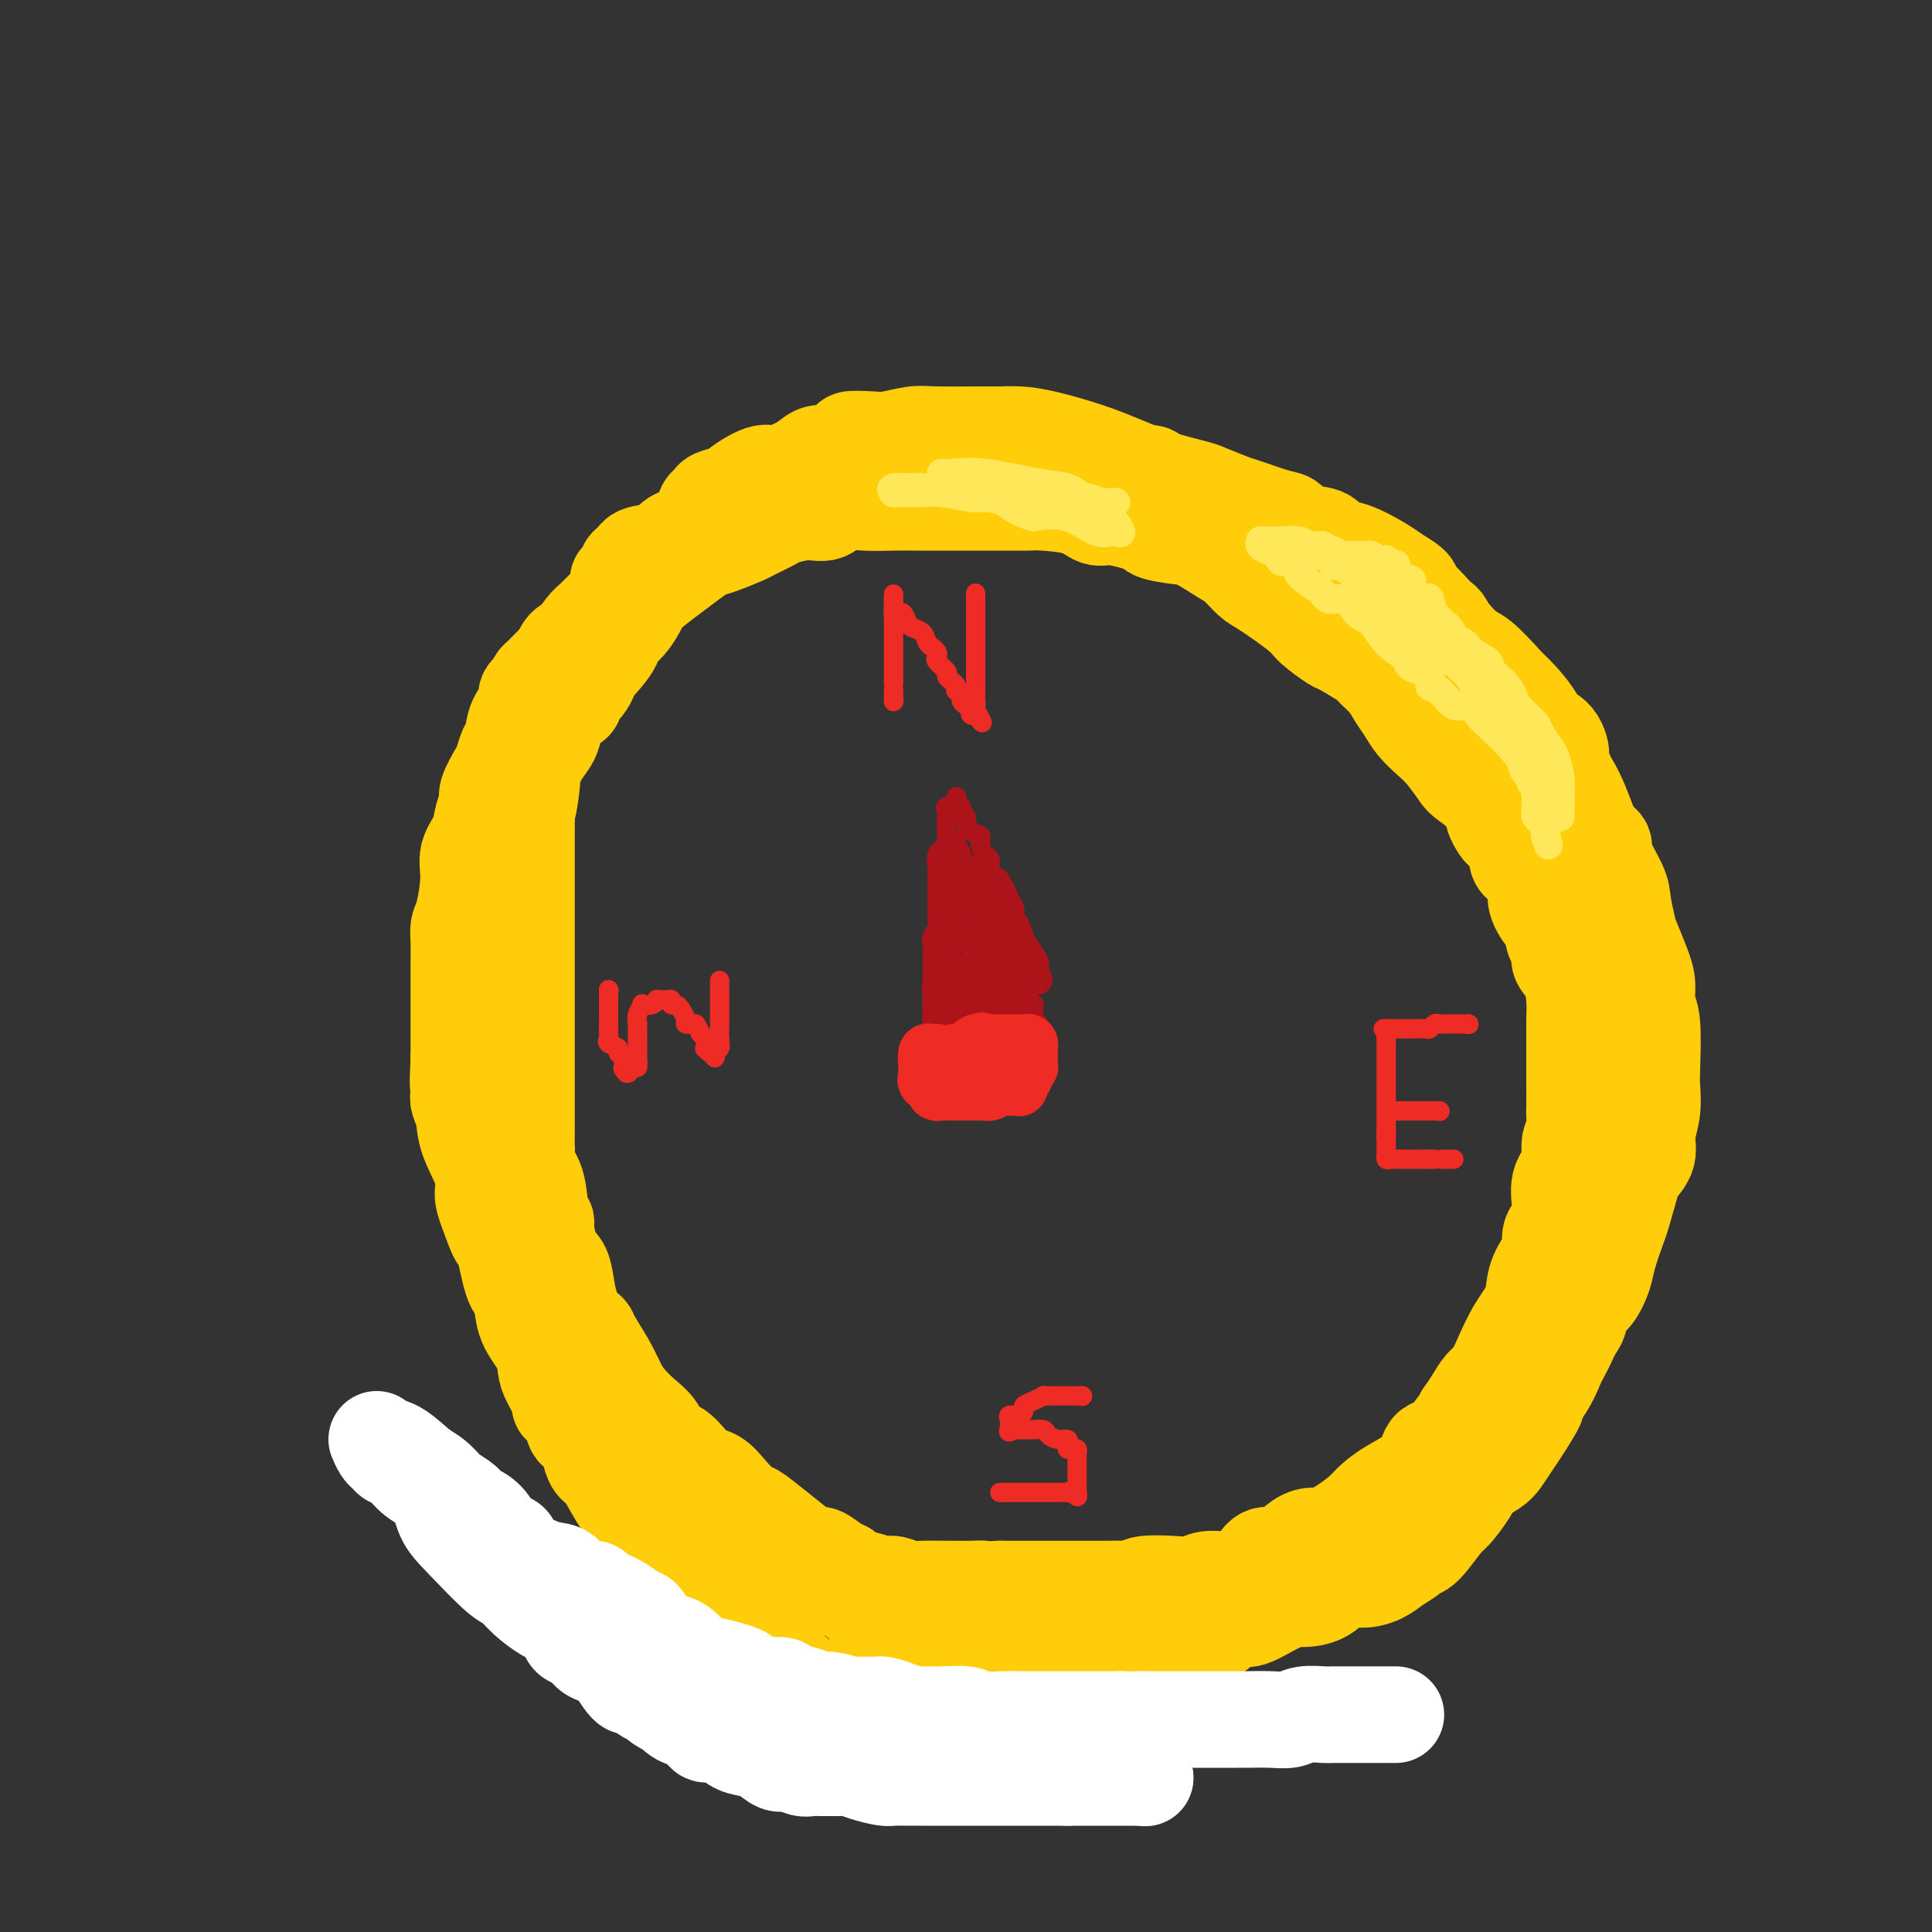 <svg viewBox='0 0 400 400' version='1.1' xmlns='http://www.w3.org/2000/svg' xmlns:xlink='http://www.w3.org/1999/xlink'><rect x="0" y="0" width="400" height="400" fill="#333333" stroke="none"/><g fill='none' stroke='rgb(255,205,10)' stroke-width='20' stroke-linecap='round' stroke-linejoin='round'><path d='M146,106c0.000,0.000 0.100,0.100 0.1,0.1'/><path d='M146,106c0.028,0.090 0.055,0.179 0,0c-0.055,-0.179 -0.193,-0.628 0,-1c0.193,-0.372 0.716,-0.668 1,-1c0.284,-0.332 0.328,-0.700 1,-1c0.672,-0.300 1.972,-0.531 3,-1c1.028,-0.469 1.783,-1.177 3,-2c1.217,-0.823 2.895,-1.762 4,-2c1.105,-0.238 1.636,0.225 3,0c1.364,-0.225 3.559,-1.137 5,-2c1.441,-0.863 2.126,-1.675 3,-2c0.874,-0.325 1.937,-0.162 3,0'/><path d='M172,94c4.732,-2.532 3.562,-2.860 4,-3c0.438,-0.140 2.484,-0.090 4,0c1.516,0.090 2.502,0.220 4,0c1.498,-0.220 3.509,-0.792 5,-1c1.491,-0.208 2.463,-0.054 5,0c2.537,0.054 6.640,0.009 9,0c2.360,-0.009 2.979,0.020 4,0c1.021,-0.020 2.444,-0.088 4,0c1.556,0.088 3.243,0.331 6,1c2.757,0.669 6.583,1.765 10,3c3.417,1.235 6.424,2.609 10,4c3.576,1.391 7.722,2.798 10,4c2.278,1.202 2.687,2.198 4,3c1.313,0.802 3.530,1.408 6,2c2.470,0.592 5.194,1.169 8,2c2.806,0.831 5.695,1.916 8,3c2.305,1.084 4.027,2.165 6,3c1.973,0.835 4.198,1.423 7,3c2.802,1.577 6.180,4.144 9,7c2.820,2.856 5.081,6.001 7,8c1.919,1.999 3.497,2.853 5,4c1.503,1.147 2.932,2.587 5,5c2.068,2.413 4.774,5.797 6,8c1.226,2.203 0.973,3.223 2,5c1.027,1.777 3.335,4.310 5,7c1.665,2.690 2.686,5.537 4,9c1.314,3.463 2.921,7.541 4,10c1.079,2.459 1.629,3.298 2,4c0.371,0.702 0.561,1.266 1,5c0.439,3.734 1.125,10.638 2,15c0.875,4.362 1.937,6.181 3,8'/><path d='M341,213c0.934,5.322 0.267,4.627 0,5c-0.267,0.373 -0.136,1.813 0,4c0.136,2.187 0.277,5.121 0,7c-0.277,1.879 -0.973,2.701 -2,5c-1.027,2.299 -2.384,6.073 -3,9c-0.616,2.927 -0.491,5.006 -1,8c-0.509,2.994 -1.653,6.903 -3,10c-1.347,3.097 -2.897,5.381 -4,8c-1.103,2.619 -1.760,5.572 -4,10c-2.240,4.428 -6.064,10.332 -9,14c-2.936,3.668 -4.982,5.099 -6,6c-1.018,0.901 -1.006,1.272 -2,2c-0.994,0.728 -2.995,1.813 -5,3c-2.005,1.187 -4.015,2.477 -6,4c-1.985,1.523 -3.946,3.278 -7,5c-3.054,1.722 -7.203,3.412 -11,5c-3.797,1.588 -7.243,3.074 -11,5c-3.757,1.926 -7.823,4.292 -11,6c-3.177,1.708 -5.463,2.759 -9,4c-3.537,1.241 -8.326,2.673 -13,4c-4.674,1.327 -9.235,2.551 -12,3c-2.765,0.449 -3.736,0.123 -6,0c-2.264,-0.123 -5.821,-0.045 -9,0c-3.179,0.045 -5.980,0.055 -9,0c-3.020,-0.055 -6.259,-0.175 -9,-1c-2.741,-0.825 -4.983,-2.356 -7,-4c-2.017,-1.644 -3.808,-3.402 -6,-5c-2.192,-1.598 -4.783,-3.037 -8,-5c-3.217,-1.963 -7.058,-4.452 -10,-6c-2.942,-1.548 -4.983,-2.157 -7,-3c-2.017,-0.843 -4.008,-1.922 -6,-3'/><path d='M145,313c-7.775,-4.718 -5.213,-3.515 -5,-4c0.213,-0.485 -1.925,-2.660 -4,-4c-2.075,-1.340 -4.088,-1.847 -5,-3c-0.912,-1.153 -0.722,-2.952 -2,-5c-1.278,-2.048 -4.022,-4.345 -6,-6c-1.978,-1.655 -3.189,-2.667 -4,-4c-0.811,-1.333 -1.223,-2.985 -2,-4c-0.777,-1.015 -1.919,-1.392 -3,-3c-1.081,-1.608 -2.102,-4.446 -3,-6c-0.898,-1.554 -1.674,-1.825 -2,-3c-0.326,-1.175 -0.202,-3.253 -1,-7c-0.798,-3.747 -2.519,-9.163 -3,-12c-0.481,-2.837 0.279,-3.094 0,-4c-0.279,-0.906 -1.595,-2.460 -2,-5c-0.405,-2.540 0.102,-6.067 0,-9c-0.102,-2.933 -0.812,-5.274 -1,-8c-0.188,-2.726 0.146,-5.839 0,-8c-0.146,-2.161 -0.771,-3.371 -1,-6c-0.229,-2.629 -0.061,-6.678 0,-9c0.061,-2.322 0.017,-2.917 0,-4c-0.017,-1.083 -0.006,-2.655 0,-4c0.006,-1.345 0.008,-2.464 0,-4c-0.008,-1.536 -0.028,-3.490 0,-5c0.028,-1.510 0.102,-2.575 0,-4c-0.102,-1.425 -0.379,-3.209 0,-5c0.379,-1.791 1.413,-3.590 2,-5c0.587,-1.410 0.726,-2.430 1,-4c0.274,-1.570 0.682,-3.689 1,-5c0.318,-1.311 0.547,-1.815 1,-3c0.453,-1.185 1.129,-3.053 2,-5c0.871,-1.947 1.935,-3.974 3,-6'/><path d='M111,149c1.697,-4.751 0.938,-2.627 2,-3c1.062,-0.373 3.943,-3.242 5,-5c1.057,-1.758 0.290,-2.403 1,-3c0.710,-0.597 2.898,-1.145 4,-2c1.102,-0.855 1.120,-2.017 2,-3c0.880,-0.983 2.623,-1.786 4,-3c1.377,-1.214 2.389,-2.840 3,-4c0.611,-1.160 0.822,-1.854 2,-3c1.178,-1.146 3.325,-2.745 5,-4c1.675,-1.255 2.880,-2.166 4,-3c1.120,-0.834 2.157,-1.589 3,-2c0.843,-0.411 1.494,-0.477 3,-1c1.506,-0.523 3.869,-1.503 5,-2c1.131,-0.497 1.030,-0.509 2,-1c0.970,-0.491 3.010,-1.460 4,-2c0.990,-0.540 0.931,-0.653 2,-1c1.069,-0.347 3.268,-0.930 5,-1c1.732,-0.070 2.999,0.374 4,0c1.001,-0.374 1.736,-1.564 3,-2c1.264,-0.436 3.057,-0.117 5,0c1.943,0.117 4.035,0.031 6,0c1.965,-0.031 3.805,-0.008 5,0c1.195,0.008 1.747,0.002 4,0c2.253,-0.002 6.206,0.001 9,0c2.794,-0.001 4.429,-0.007 6,0c1.571,0.007 3.080,0.025 4,0c0.920,-0.025 1.252,-0.095 3,0c1.748,0.095 4.912,0.355 7,1c2.088,0.645 3.101,1.674 4,2c0.899,0.326 1.686,-0.050 3,0c1.314,0.050 3.157,0.525 5,1'/><path d='M235,108c3.588,1.016 3.057,1.555 4,2c0.943,0.445 3.359,0.795 5,1c1.641,0.205 2.507,0.264 4,1c1.493,0.736 3.612,2.147 5,3c1.388,0.853 2.046,1.147 3,2c0.954,0.853 2.203,2.264 3,3c0.797,0.736 1.140,0.797 3,2c1.860,1.203 5.235,3.549 7,5c1.765,1.451 1.920,2.008 3,3c1.080,0.992 3.084,2.418 4,3c0.916,0.582 0.745,0.319 2,1c1.255,0.681 3.936,2.307 5,3c1.064,0.693 0.511,0.454 1,1c0.489,0.546 2.021,1.879 3,3c0.979,1.121 1.405,2.031 2,3c0.595,0.969 1.357,1.997 2,3c0.643,1.003 1.166,1.982 2,3c0.834,1.018 1.980,2.077 3,3c1.020,0.923 1.914,1.711 3,3c1.086,1.289 2.363,3.078 3,4c0.637,0.922 0.632,0.975 2,2c1.368,1.025 4.107,3.020 5,4c0.893,0.980 -0.061,0.944 0,2c0.061,1.056 1.138,3.205 2,4c0.862,0.795 1.508,0.235 2,1c0.492,0.765 0.831,2.856 1,4c0.169,1.144 0.167,1.343 1,2c0.833,0.657 2.502,1.774 3,3c0.498,1.226 -0.174,2.561 0,4c0.174,1.439 1.192,2.983 2,4c0.808,1.017 1.404,1.509 2,2'/><path d='M322,192c2.029,4.441 0.603,2.542 0,2c-0.603,-0.542 -0.382,0.273 0,1c0.382,0.727 0.925,1.367 1,2c0.075,0.633 -0.320,1.259 0,2c0.320,0.741 1.354,1.596 2,3c0.646,1.404 0.905,3.358 1,5c0.095,1.642 0.025,2.972 0,4c-0.025,1.028 -0.007,1.754 0,3c0.007,1.246 0.002,3.013 0,4c-0.002,0.987 -0.001,1.194 0,2c0.001,0.806 0.001,2.211 0,3c-0.001,0.789 -0.005,0.962 0,2c0.005,1.038 0.017,2.942 0,4c-0.017,1.058 -0.065,1.272 0,2c0.065,0.728 0.242,1.972 0,3c-0.242,1.028 -0.905,1.841 -1,3c-0.095,1.159 0.377,2.666 0,4c-0.377,1.334 -1.603,2.497 -2,4c-0.397,1.503 0.035,3.346 0,5c-0.035,1.654 -0.538,3.120 -1,4c-0.462,0.880 -0.882,1.175 -1,2c-0.118,0.825 0.065,2.178 0,3c-0.065,0.822 -0.377,1.111 -1,2c-0.623,0.889 -1.556,2.378 -2,4c-0.444,1.622 -0.398,3.378 -1,5c-0.602,1.622 -1.852,3.109 -3,5c-1.148,1.891 -2.194,4.186 -3,6c-0.806,1.814 -1.371,3.146 -2,4c-0.629,0.854 -1.323,1.230 -2,2c-0.677,0.770 -1.336,1.934 -2,3c-0.664,1.066 -1.332,2.033 -2,3'/><path d='M303,293c-2.326,3.958 -1.142,2.354 -1,2c0.142,-0.354 -0.759,0.544 -1,1c-0.241,0.456 0.179,0.471 0,1c-0.179,0.529 -0.958,1.574 -2,2c-1.042,0.426 -2.346,0.235 -3,1c-0.654,0.765 -0.656,2.487 -2,4c-1.344,1.513 -4.030,2.815 -6,4c-1.970,1.185 -3.223,2.251 -4,3c-0.777,0.749 -1.078,1.182 -2,2c-0.922,0.818 -2.466,2.021 -4,3c-1.534,0.979 -3.058,1.735 -4,2c-0.942,0.265 -1.302,0.038 -2,0c-0.698,-0.038 -1.732,0.112 -3,1c-1.268,0.888 -2.768,2.515 -4,3c-1.232,0.485 -2.195,-0.172 -3,0c-0.805,0.172 -1.450,1.174 -2,2c-0.550,0.826 -1.004,1.475 -2,2c-0.996,0.525 -2.533,0.924 -4,1c-1.467,0.076 -2.865,-0.172 -4,0c-1.135,0.172 -2.007,0.764 -3,1c-0.993,0.236 -2.108,0.116 -4,0c-1.892,-0.116 -4.561,-0.227 -6,0c-1.439,0.227 -1.648,0.793 -2,1c-0.352,0.207 -0.846,0.055 -2,0c-1.154,-0.055 -2.967,-0.015 -4,0c-1.033,0.015 -1.286,0.004 -2,0c-0.714,-0.004 -1.887,-0.001 -3,0c-1.113,0.001 -2.164,0.000 -4,0c-1.836,-0.000 -4.456,-0.000 -6,0c-1.544,0.000 -2.013,0.000 -3,0c-0.987,-0.000 -2.494,-0.000 -4,0'/><path d='M207,329c-8.720,0.464 -5.018,0.124 -4,0c1.018,-0.124 -0.646,-0.032 -2,0c-1.354,0.032 -2.397,0.005 -3,0c-0.603,-0.005 -0.765,0.014 -2,0c-1.235,-0.014 -3.545,-0.059 -5,0c-1.455,0.059 -2.057,0.223 -3,0c-0.943,-0.223 -2.227,-0.834 -3,-1c-0.773,-0.166 -1.035,0.111 -2,0c-0.965,-0.111 -2.632,-0.612 -4,-1c-1.368,-0.388 -2.435,-0.663 -3,-1c-0.565,-0.337 -0.628,-0.736 -1,-1c-0.372,-0.264 -1.053,-0.395 -2,-1c-0.947,-0.605 -2.158,-1.686 -3,-2c-0.842,-0.314 -1.313,0.139 -2,0c-0.687,-0.139 -1.591,-0.869 -3,-2c-1.409,-1.131 -3.325,-2.664 -5,-4c-1.675,-1.336 -3.110,-2.476 -4,-3c-0.890,-0.524 -1.234,-0.432 -2,-1c-0.766,-0.568 -1.952,-1.796 -3,-3c-1.048,-1.204 -1.958,-2.385 -3,-3c-1.042,-0.615 -2.216,-0.664 -3,-1c-0.784,-0.336 -1.178,-0.961 -2,-2c-0.822,-1.039 -2.071,-2.494 -3,-3c-0.929,-0.506 -1.537,-0.064 -2,0c-0.463,0.064 -0.782,-0.250 -1,-1c-0.218,-0.750 -0.337,-1.935 -1,-3c-0.663,-1.065 -1.871,-2.009 -3,-3c-1.129,-0.991 -2.179,-2.028 -3,-3c-0.821,-0.972 -1.413,-1.877 -2,-3c-0.587,-1.123 -1.168,-2.464 -2,-4c-0.832,-1.536 -1.916,-3.268 -3,-5'/><path d='M123,278c-2.300,-3.627 -1.049,-2.193 -1,-2c0.049,0.193 -1.104,-0.855 -2,-2c-0.896,-1.145 -1.537,-2.388 -2,-4c-0.463,-1.612 -0.750,-3.594 -1,-5c-0.250,-1.406 -0.463,-2.235 -1,-3c-0.537,-0.765 -1.400,-1.464 -2,-3c-0.600,-1.536 -0.939,-3.908 -1,-5c-0.061,-1.092 0.155,-0.904 0,-1c-0.155,-0.096 -0.683,-0.477 -1,-2c-0.317,-1.523 -0.425,-4.188 -1,-6c-0.575,-1.812 -1.618,-2.770 -2,-4c-0.382,-1.230 -0.102,-2.730 0,-3c0.102,-0.270 0.027,0.691 0,0c-0.027,-0.691 -0.007,-3.034 0,-4c0.007,-0.966 0.002,-0.553 0,-1c-0.002,-0.447 -0.001,-1.752 0,-3c0.001,-1.248 0.000,-2.437 0,-4c-0.000,-1.563 -0.000,-3.499 0,-5c0.000,-1.501 0.000,-2.568 0,-4c-0.000,-1.432 -0.000,-3.228 0,-5c0.000,-1.772 0.000,-3.520 0,-5c-0.000,-1.480 -0.000,-2.692 0,-4c0.000,-1.308 0.000,-2.711 0,-4c-0.000,-1.289 -0.000,-2.463 0,-4c0.000,-1.537 0.000,-3.439 0,-5c-0.000,-1.561 -0.000,-2.783 0,-4c0.000,-1.217 0.000,-2.428 0,-4c-0.000,-1.572 -0.000,-3.504 0,-5c0.000,-1.496 0.000,-2.557 0,-3c-0.000,-0.443 -0.000,-0.270 0,-1c0.000,-0.730 0.000,-2.365 0,-4'/><path d='M109,169c-0.059,-11.381 -0.206,-3.833 0,-2c0.206,1.833 0.766,-2.050 1,-4c0.234,-1.950 0.143,-1.968 0,-2c-0.143,-0.032 -0.338,-0.077 0,-1c0.338,-0.923 1.207,-2.724 2,-4c0.793,-1.276 1.509,-2.028 2,-3c0.491,-0.972 0.757,-2.163 1,-3c0.243,-0.837 0.463,-1.321 1,-2c0.537,-0.679 1.390,-1.555 2,-2c0.610,-0.445 0.976,-0.459 1,-1c0.024,-0.541 -0.293,-1.610 0,-2c0.293,-0.390 1.197,-0.100 2,-1c0.803,-0.900 1.506,-2.989 2,-4c0.494,-1.011 0.781,-0.943 1,-1c0.219,-0.057 0.372,-0.241 1,-1c0.628,-0.759 1.731,-2.095 2,-3c0.269,-0.905 -0.297,-1.378 0,-2c0.297,-0.622 1.458,-1.394 2,-2c0.542,-0.606 0.465,-1.048 1,-2c0.535,-0.952 1.683,-2.415 2,-3c0.317,-0.585 -0.195,-0.293 0,-1c0.195,-0.707 1.099,-2.413 2,-3c0.901,-0.587 1.799,-0.055 2,0c0.201,0.055 -0.297,-0.367 0,-1c0.297,-0.633 1.388,-1.478 2,-2c0.612,-0.522 0.745,-0.722 1,-1c0.255,-0.278 0.632,-0.635 1,-1c0.368,-0.365 0.728,-0.737 1,-1c0.272,-0.263 0.458,-0.417 1,-1c0.542,-0.583 1.441,-1.595 2,-2c0.559,-0.405 0.780,-0.202 1,0'/><path d='M145,111c1.701,-1.392 0.454,-0.373 0,0c-0.454,0.373 -0.114,0.100 0,0c0.114,-0.100 0.002,-0.029 0,0c-0.002,0.029 0.106,0.014 0,0c-0.106,-0.014 -0.425,-0.029 -1,0c-0.575,0.029 -1.405,0.102 -2,0c-0.595,-0.102 -0.954,-0.378 -1,0c-0.046,0.378 0.222,1.410 0,2c-0.222,0.590 -0.932,0.739 -2,1c-1.068,0.261 -2.492,0.635 -3,1c-0.508,0.365 -0.099,0.722 0,1c0.099,0.278 -0.113,0.477 -1,1c-0.887,0.523 -2.447,1.369 -3,2c-0.553,0.631 -0.097,1.046 0,1c0.097,-0.046 -0.166,-0.552 -1,0c-0.834,0.552 -2.239,2.163 -3,3c-0.761,0.837 -0.877,0.901 -1,1c-0.123,0.099 -0.252,0.232 -1,1c-0.748,0.768 -2.116,2.169 -3,3c-0.884,0.831 -1.283,1.091 -2,2c-0.717,0.909 -1.750,2.467 -2,3c-0.250,0.533 0.284,0.040 0,0c-0.284,-0.040 -1.384,0.374 -2,1c-0.616,0.626 -0.747,1.465 -1,2c-0.253,0.535 -0.626,0.768 -1,1'/><path d='M115,137c-3.426,3.582 -1.493,1.537 -1,1c0.493,-0.537 -0.456,0.434 -1,1c-0.544,0.566 -0.684,0.725 -1,1c-0.316,0.275 -0.807,0.664 -1,1c-0.193,0.336 -0.088,0.617 0,1c0.088,0.383 0.161,0.867 0,1c-0.161,0.133 -0.554,-0.084 -1,0c-0.446,0.084 -0.946,0.468 -1,1c-0.054,0.532 0.336,1.210 0,2c-0.336,0.790 -1.398,1.690 -2,3c-0.602,1.310 -0.743,3.030 -1,4c-0.257,0.970 -0.628,1.190 -1,2c-0.372,0.810 -0.744,2.211 -1,3c-0.256,0.789 -0.396,0.966 -1,2c-0.604,1.034 -1.672,2.926 -2,4c-0.328,1.074 0.085,1.330 0,2c-0.085,0.670 -0.666,1.755 -1,3c-0.334,1.245 -0.419,2.651 -1,4c-0.581,1.349 -1.658,2.643 -2,4c-0.342,1.357 0.052,2.778 0,5c-0.052,2.222 -0.550,5.246 -1,7c-0.450,1.754 -0.853,2.238 -1,3c-0.147,0.762 -0.039,1.804 0,3c0.039,1.196 0.011,2.547 0,4c-0.011,1.453 -0.003,3.006 0,6c0.003,2.994 0.001,7.427 0,10c-0.001,2.573 -0.000,3.287 0,4'/><path d='M95,219c-0.314,7.532 -0.097,5.362 0,5c0.097,-0.362 0.076,1.085 0,2c-0.076,0.915 -0.207,1.297 0,2c0.207,0.703 0.751,1.725 1,3c0.249,1.275 0.203,2.801 1,5c0.797,2.199 2.437,5.069 3,7c0.563,1.931 0.049,2.921 0,4c-0.049,1.079 0.368,2.246 1,4c0.632,1.754 1.479,4.095 2,5c0.521,0.905 0.718,0.376 1,1c0.282,0.624 0.651,2.403 1,4c0.349,1.597 0.678,3.014 1,4c0.322,0.986 0.636,1.541 1,2c0.364,0.459 0.779,0.820 1,2c0.221,1.180 0.249,3.178 1,5c0.751,1.822 2.224,3.468 3,5c0.776,1.532 0.856,2.951 1,4c0.144,1.049 0.352,1.728 1,3c0.648,1.272 1.735,3.137 2,4c0.265,0.863 -0.294,0.723 0,1c0.294,0.277 1.440,0.971 2,2c0.560,1.029 0.533,2.395 1,3c0.467,0.605 1.426,0.450 2,1c0.574,0.550 0.763,1.804 1,3c0.237,1.196 0.524,2.334 1,3c0.476,0.666 1.143,0.862 2,2c0.857,1.138 1.904,3.219 3,5c1.096,1.781 2.242,3.261 3,4c0.758,0.739 1.127,0.737 2,2c0.873,1.263 2.249,3.789 3,5c0.751,1.211 0.875,1.105 1,1'/><path d='M137,322c2.547,3.831 1.913,3.908 2,4c0.087,0.092 0.895,0.197 2,1c1.105,0.803 2.505,2.302 3,3c0.495,0.698 0.083,0.596 1,1c0.917,0.404 3.164,1.315 4,2c0.836,0.685 0.263,1.143 1,2c0.737,0.857 2.784,2.113 4,3c1.216,0.887 1.600,1.406 2,2c0.400,0.594 0.817,1.263 2,2c1.183,0.737 3.131,1.540 4,2c0.869,0.460 0.659,0.575 1,1c0.341,0.425 1.235,1.161 2,2c0.765,0.839 1.402,1.783 2,2c0.598,0.217 1.157,-0.292 2,0c0.843,0.292 1.971,1.385 3,2c1.029,0.615 1.958,0.753 3,1c1.042,0.247 2.197,0.602 4,1c1.803,0.398 4.254,0.839 6,1c1.746,0.161 2.788,0.043 4,0c1.212,-0.043 2.594,-0.011 4,0c1.406,0.011 2.837,-0.000 4,0c1.163,0.000 2.057,0.012 3,0c0.943,-0.012 1.934,-0.049 3,0c1.066,0.049 2.208,0.183 4,0c1.792,-0.183 4.233,-0.682 6,-1c1.767,-0.318 2.861,-0.456 4,-1c1.139,-0.544 2.325,-1.494 4,-2c1.675,-0.506 3.841,-0.569 5,-1c1.159,-0.431 1.312,-1.232 2,-2c0.688,-0.768 1.911,-1.505 3,-2c1.089,-0.495 2.045,-0.747 3,-1'/><path d='M234,344c5.388,-1.953 5.358,-1.835 6,-2c0.642,-0.165 1.957,-0.613 3,-1c1.043,-0.387 1.813,-0.714 3,-1c1.187,-0.286 2.792,-0.532 4,-1c1.208,-0.468 2.020,-1.159 3,-2c0.980,-0.841 2.130,-1.833 3,-2c0.870,-0.167 1.460,0.490 3,0c1.540,-0.490 4.028,-2.129 6,-3c1.972,-0.871 3.426,-0.975 4,-1c0.574,-0.025 0.268,0.030 1,0c0.732,-0.030 2.502,-0.143 4,-1c1.498,-0.857 2.724,-2.457 4,-3c1.276,-0.543 2.604,-0.030 4,0c1.396,0.030 2.861,-0.422 4,-1c1.139,-0.578 1.951,-1.283 3,-2c1.049,-0.717 2.335,-1.446 3,-2c0.665,-0.554 0.710,-0.931 1,-1c0.290,-0.069 0.825,0.172 2,-1c1.175,-1.172 2.990,-3.756 4,-5c1.010,-1.244 1.215,-1.147 2,-2c0.785,-0.853 2.150,-2.655 3,-4c0.850,-1.345 1.185,-2.234 2,-3c0.815,-0.766 2.111,-1.411 3,-2c0.889,-0.589 1.371,-1.122 2,-2c0.629,-0.878 1.404,-2.099 2,-3c0.596,-0.901 1.014,-1.480 2,-3c0.986,-1.520 2.540,-3.982 3,-5c0.460,-1.018 -0.176,-0.592 0,-1c0.176,-0.408 1.163,-1.648 2,-3c0.837,-1.352 1.525,-2.815 2,-4c0.475,-1.185 0.738,-2.093 1,-3'/><path d='M323,280c1.975,-3.695 0.913,-1.933 1,-2c0.087,-0.067 1.323,-1.964 2,-3c0.677,-1.036 0.796,-1.211 1,-2c0.204,-0.789 0.492,-2.190 1,-3c0.508,-0.810 1.234,-1.027 2,-2c0.766,-0.973 1.571,-2.702 2,-4c0.429,-1.298 0.481,-2.163 1,-4c0.519,-1.837 1.506,-4.644 2,-6c0.494,-1.356 0.496,-1.261 1,-3c0.504,-1.739 1.512,-5.314 2,-7c0.488,-1.686 0.456,-1.484 1,-2c0.544,-0.516 1.662,-1.749 2,-3c0.338,-1.251 -0.105,-2.520 0,-4c0.105,-1.480 0.756,-3.171 1,-5c0.244,-1.829 0.080,-3.795 0,-5c-0.080,-1.205 -0.076,-1.650 0,-4c0.076,-2.350 0.224,-6.604 0,-9c-0.224,-2.396 -0.819,-2.932 -1,-4c-0.181,-1.068 0.053,-2.667 0,-4c-0.053,-1.333 -0.393,-2.401 -1,-4c-0.607,-1.599 -1.481,-3.728 -2,-5c-0.519,-1.272 -0.684,-1.688 -1,-3c-0.316,-1.312 -0.784,-3.519 -1,-5c-0.216,-1.481 -0.180,-2.235 -1,-4c-0.820,-1.765 -2.495,-4.540 -3,-6c-0.505,-1.460 0.159,-1.604 0,-2c-0.159,-0.396 -1.142,-1.042 -2,-2c-0.858,-0.958 -1.591,-2.226 -2,-3c-0.409,-0.774 -0.495,-1.055 -1,-2c-0.505,-0.945 -1.430,-2.556 -2,-4c-0.570,-1.444 -0.785,-2.722 -1,-4'/><path d='M324,160c-2.688,-6.940 -1.408,-4.289 -1,-4c0.408,0.289 -0.055,-1.786 -1,-3c-0.945,-1.214 -2.374,-1.569 -3,-2c-0.626,-0.431 -0.451,-0.937 -1,-2c-0.549,-1.063 -1.821,-2.681 -3,-4c-1.179,-1.319 -2.265,-2.339 -3,-3c-0.735,-0.661 -1.119,-0.962 -2,-2c-0.881,-1.038 -2.257,-2.814 -4,-4c-1.743,-1.186 -3.852,-1.784 -5,-3c-1.148,-1.216 -1.337,-3.050 -2,-4c-0.663,-0.950 -1.802,-1.016 -3,-2c-1.198,-0.984 -2.455,-2.887 -3,-4c-0.545,-1.113 -0.377,-1.435 -1,-2c-0.623,-0.565 -2.037,-1.374 -3,-2c-0.963,-0.626 -1.477,-1.070 -3,-2c-1.523,-0.930 -4.057,-2.347 -6,-3c-1.943,-0.653 -3.297,-0.541 -4,-1c-0.703,-0.459 -0.755,-1.489 -2,-2c-1.245,-0.511 -3.681,-0.503 -5,-1c-1.319,-0.497 -1.520,-1.499 -2,-2c-0.480,-0.501 -1.240,-0.500 -3,-1c-1.760,-0.500 -4.521,-1.499 -6,-2c-1.479,-0.501 -1.675,-0.503 -3,-1c-1.325,-0.497 -3.780,-1.490 -5,-2c-1.220,-0.510 -1.204,-0.536 -3,-1c-1.796,-0.464 -5.403,-1.364 -7,-2c-1.597,-0.636 -1.185,-1.007 -2,-1c-0.815,0.007 -2.858,0.394 -4,0c-1.142,-0.394 -1.384,-1.568 -4,-2c-2.616,-0.432 -7.604,-0.124 -11,0c-3.396,0.124 -5.198,0.062 -7,0'/><path d='M212,96c-3.741,0.016 -4.093,0.056 -5,0c-0.907,-0.056 -2.369,-0.207 -4,0c-1.631,0.207 -3.433,0.773 -5,1c-1.567,0.227 -2.900,0.117 -4,0c-1.100,-0.117 -1.966,-0.239 -4,0c-2.034,0.239 -5.237,0.838 -7,1c-1.763,0.162 -2.086,-0.114 -3,0c-0.914,0.114 -2.418,0.618 -4,1c-1.582,0.382 -3.243,0.641 -4,1c-0.757,0.359 -0.610,0.817 -1,1c-0.390,0.183 -1.318,0.091 -2,0c-0.682,-0.091 -1.119,-0.180 -2,0c-0.881,0.180 -2.206,0.630 -3,1c-0.794,0.370 -1.056,0.662 -2,1c-0.944,0.338 -2.568,0.724 -4,1c-1.432,0.276 -2.670,0.441 -4,1c-1.330,0.559 -2.750,1.511 -4,2c-1.250,0.489 -2.328,0.516 -3,1c-0.672,0.484 -0.937,1.424 -2,2c-1.063,0.576 -2.925,0.789 -4,1c-1.075,0.211 -1.363,0.419 -2,1c-0.637,0.581 -1.624,1.535 -3,2c-1.376,0.465 -3.143,0.440 -4,1c-0.857,0.560 -0.804,1.705 -1,2c-0.196,0.295 -0.640,-0.261 -1,0c-0.360,0.261 -0.635,1.340 -1,2c-0.365,0.660 -0.818,0.903 -1,1c-0.182,0.097 -0.091,0.049 0,0'/></g>
<g fill='none' stroke='rgb(255,255,255)' stroke-width='20' stroke-linecap='round' stroke-linejoin='round'><path d='M237,368c0.000,0.000 0.100,0.100 0.1,0.1'/><path d='M237,368c0.000,0.000 0.000,0.000 0,0c0.000,0.000 0.000,0.000 0,0'/><path d='M237,368c-0.016,0.000 -0.032,0.000 0,0c0.032,0.000 0.112,0.000 0,0c-0.112,0.000 -0.416,0.000 -1,0c-0.584,0.000 -1.447,0.000 -2,0c-0.553,0.000 -0.796,0.000 -1,0c-0.204,0.000 -0.369,-0.000 -1,0c-0.631,0.000 -1.727,0.000 -2,0c-0.273,0.000 0.277,0.000 0,0c-0.277,0.000 -1.383,0.000 -2,0c-0.617,0.000 -0.746,0.000 -1,0c-0.254,0.000 -0.632,0.000 -1,0c-0.368,0.000 -0.726,0.000 -1,0c-0.274,0.000 -0.465,0.000 -1,0c-0.535,0.000 -1.413,-0.000 -2,0c-0.587,0.000 -0.882,0.000 -1,0c-0.118,0.000 -0.059,0.000 0,0'/><path d='M221,368c-3.022,0.000 -2.578,0.000 -3,0c-0.422,-0.000 -1.711,-0.000 -3,0c-1.289,0.000 -2.580,0.000 -4,0c-1.420,-0.000 -2.970,-0.000 -4,0c-1.030,0.000 -1.539,0.000 -2,0c-0.461,-0.000 -0.875,-0.000 -2,0c-1.125,0.000 -2.961,0.000 -4,0c-1.039,-0.000 -1.280,-0.000 -2,0c-0.720,0.000 -1.920,0.001 -3,0c-1.080,-0.001 -2.039,-0.003 -3,0c-0.961,0.003 -1.924,0.011 -3,0c-1.076,-0.011 -2.266,-0.041 -3,0c-0.734,0.041 -1.012,0.155 -2,0c-0.988,-0.155 -2.687,-0.577 -4,-1c-1.313,-0.423 -2.239,-0.846 -3,-1c-0.761,-0.154 -1.358,-0.040 -2,0c-0.642,0.040 -1.331,0.007 -2,0c-0.669,-0.007 -1.319,0.014 -2,0c-0.681,-0.014 -1.393,-0.063 -2,0c-0.607,0.063 -1.110,0.238 -2,0c-0.890,-0.238 -2.167,-0.888 -3,-1c-0.833,-0.112 -1.223,0.316 -2,0c-0.777,-0.316 -1.942,-1.375 -3,-2c-1.058,-0.625 -2.008,-0.815 -3,-1c-0.992,-0.185 -2.027,-0.364 -3,-1c-0.973,-0.636 -1.886,-1.729 -3,-2c-1.114,-0.271 -2.431,0.278 -3,0c-0.569,-0.278 -0.390,-1.384 -1,-2c-0.610,-0.616 -2.011,-0.743 -3,-1c-0.989,-0.257 -1.568,-0.645 -2,-1c-0.432,-0.355 -0.716,-0.678 -1,-1'/><path d='M139,354c-4.784,-2.285 -2.243,-1.999 -2,-2c0.243,-0.001 -1.811,-0.291 -3,-1c-1.189,-0.709 -1.512,-1.838 -2,-2c-0.488,-0.162 -1.142,0.643 -2,0c-0.858,-0.643 -1.922,-2.735 -3,-4c-1.078,-1.265 -2.172,-1.704 -3,-2c-0.828,-0.296 -1.391,-0.451 -2,-1c-0.609,-0.549 -1.264,-1.494 -2,-2c-0.736,-0.506 -1.555,-0.575 -2,-1c-0.445,-0.425 -0.518,-1.207 -1,-2c-0.482,-0.793 -1.374,-1.597 -2,-2c-0.626,-0.403 -0.985,-0.404 -2,-1c-1.015,-0.596 -2.685,-1.788 -4,-3c-1.315,-1.212 -2.276,-2.443 -3,-3c-0.724,-0.557 -1.212,-0.441 -3,-2c-1.788,-1.559 -4.877,-4.792 -7,-7c-2.123,-2.208 -3.279,-3.389 -4,-5c-0.721,-1.611 -1.005,-3.650 -2,-5c-0.995,-1.350 -2.700,-2.009 -4,-3c-1.300,-0.991 -2.195,-2.312 -3,-3c-0.805,-0.688 -1.520,-0.741 -2,-1c-0.480,-0.259 -0.724,-0.724 -1,-1c-0.276,-0.276 -0.585,-0.364 -1,-1c-0.415,-0.636 -0.936,-1.820 -1,-2c-0.064,-0.180 0.329,0.644 1,1c0.671,0.356 1.620,0.245 3,1c1.380,0.755 3.190,2.378 5,4'/><path d='M87,304c1.954,1.268 2.338,1.439 3,2c0.662,0.561 1.602,1.514 2,2c0.398,0.486 0.255,0.507 1,1c0.745,0.493 2.377,1.457 3,2c0.623,0.543 0.236,0.664 0,1c-0.236,0.336 -0.319,0.888 0,1c0.319,0.112 1.042,-0.217 2,0c0.958,0.217 2.151,0.980 3,2c0.849,1.020 1.354,2.297 2,3c0.646,0.703 1.433,0.832 2,1c0.567,0.168 0.913,0.373 1,1c0.087,0.627 -0.087,1.674 0,2c0.087,0.326 0.435,-0.070 1,0c0.565,0.070 1.347,0.605 2,1c0.653,0.395 1.177,0.650 2,1c0.823,0.350 1.947,0.796 3,1c1.053,0.204 2.036,0.167 3,1c0.964,0.833 1.908,2.534 3,3c1.092,0.466 2.330,-0.305 3,0c0.670,0.305 0.770,1.687 1,2c0.230,0.313 0.590,-0.441 2,0c1.410,0.441 3.871,2.079 5,3c1.129,0.921 0.927,1.127 1,1c0.073,-0.127 0.420,-0.585 1,0c0.580,0.585 1.393,2.215 2,3c0.607,0.785 1.008,0.726 1,1c-0.008,0.274 -0.425,0.883 0,1c0.425,0.117 1.691,-0.257 3,0c1.309,0.257 2.660,1.146 3,2c0.340,0.854 -0.331,1.673 0,2c0.331,0.327 1.666,0.164 3,0'/><path d='M145,344c5.750,3.428 2.126,1.497 2,1c-0.126,-0.497 3.245,0.442 5,1c1.755,0.558 1.893,0.737 2,1c0.107,0.263 0.183,0.609 1,1c0.817,0.391 2.376,0.825 3,1c0.624,0.175 0.312,0.089 1,0c0.688,-0.089 2.374,-0.183 3,0c0.626,0.183 0.192,0.641 1,1c0.808,0.359 2.859,0.618 4,1c1.141,0.382 1.373,0.887 2,1c0.627,0.113 1.648,-0.167 3,0c1.352,0.167 3.036,0.779 4,1c0.964,0.221 1.207,0.049 2,0c0.793,-0.049 2.137,0.025 3,0c0.863,-0.025 1.247,-0.150 2,0c0.753,0.150 1.875,0.575 3,1c1.125,0.425 2.252,0.850 3,1c0.748,0.150 1.117,0.026 2,0c0.883,-0.026 2.281,0.046 4,0c1.719,-0.046 3.759,-0.208 5,0c1.241,0.208 1.682,0.788 3,1c1.318,0.212 3.511,0.057 5,0c1.489,-0.057 2.274,-0.015 3,0c0.726,0.015 1.393,0.004 2,0c0.607,-0.004 1.153,-0.001 2,0c0.847,0.001 1.995,0.000 3,0c1.005,-0.000 1.866,-0.000 3,0c1.134,0.000 2.541,0.000 3,0c0.459,-0.000 -0.030,-0.000 1,0c1.030,0.000 3.580,0.000 5,0c1.420,-0.000 1.710,-0.000 2,0'/><path d='M232,356c7.496,0.155 4.735,0.041 4,0c-0.735,-0.041 0.556,-0.011 2,0c1.444,0.011 3.042,0.003 4,0c0.958,-0.003 1.276,-0.001 2,0c0.724,0.001 1.854,0.000 3,0c1.146,-0.000 2.308,-0.000 3,0c0.692,0.000 0.913,0.001 2,0c1.087,-0.001 3.041,-0.004 4,0c0.959,0.004 0.922,0.015 2,0c1.078,-0.015 3.271,-0.057 5,0c1.729,0.057 2.994,0.211 4,0c1.006,-0.211 1.752,-0.789 3,-1c1.248,-0.211 2.996,-0.057 4,0c1.004,0.057 1.263,0.015 2,0c0.737,-0.015 1.953,-0.004 3,0c1.047,0.004 1.926,0.001 3,0c1.074,-0.001 2.343,-0.000 3,0c0.657,0.000 0.702,0.000 1,0c0.298,-0.000 0.851,-0.000 1,0c0.149,0.000 -0.104,0.000 0,0c0.104,-0.000 0.567,-0.000 1,0c0.433,0.000 0.838,0.000 1,0c0.162,-0.000 0.081,-0.000 0,0'/></g>
<g fill='none' stroke='rgb(238,43,36)' stroke-width='4' stroke-linecap='round' stroke-linejoin='round'><path d='M185,145c0.000,0.000 0.100,0.100 0.1,0.1'/><path d='M185,145c0.000,0.231 0.000,0.461 0,0c0.000,-0.461 0.000,-1.615 0,-2c-0.000,-0.385 0.000,-0.001 0,0c0.000,0.001 0.000,-0.380 0,-1c0.000,-0.620 0.000,-1.479 0,-2c0.000,-0.521 -0.000,-0.703 0,-1c0.000,-0.297 0.000,-0.710 0,-1c0.000,-0.290 0.000,-0.459 0,-1c0.000,-0.541 0.000,-1.454 0,-2c0.000,-0.546 0.000,-0.724 0,-1c0.000,-0.276 0.000,-0.651 0,-1c-0.000,-0.349 0.000,-0.671 0,-1c0.000,-0.329 0.000,-0.666 0,-1c0.000,-0.334 0.000,-0.667 0,-1c0.000,-0.333 0.000,-0.667 0,-1'/><path d='M185,129c0.000,-2.654 0.000,-1.290 0,-1c-0.000,0.290 0.000,-0.496 0,-1c0.000,-0.504 0.000,-0.728 0,-1c0.000,-0.272 0.000,-0.592 0,-1c0.000,-0.408 -0.000,-0.903 0,-1c0.000,-0.097 0.000,0.205 0,0c0.000,-0.205 0.000,-0.916 0,-1c0.000,-0.084 0.000,0.458 0,1'/><path d='M185,124c0.001,-0.822 0.003,-0.377 0,0c-0.003,0.377 -0.012,0.688 0,1c0.012,0.312 0.045,0.626 0,1c-0.045,0.374 -0.168,0.807 0,1c0.168,0.193 0.626,0.145 1,0c0.374,-0.145 0.664,-0.386 1,0c0.336,0.386 0.720,1.399 1,2c0.280,0.601 0.457,0.791 1,1c0.543,0.209 1.453,0.437 2,1c0.547,0.563 0.733,1.459 1,2c0.267,0.541 0.615,0.726 1,1c0.385,0.274 0.806,0.637 1,1c0.194,0.363 0.160,0.727 0,1c-0.160,0.273 -0.446,0.454 0,1c0.446,0.546 1.622,1.457 2,2c0.378,0.543 -0.043,0.719 0,1c0.043,0.281 0.552,0.667 1,1c0.448,0.333 0.837,0.614 1,1c0.163,0.386 0.099,0.878 0,1c-0.099,0.122 -0.233,-0.126 0,0c0.233,0.126 0.833,0.625 1,1c0.167,0.375 -0.100,0.626 0,1c0.100,0.374 0.565,0.871 1,1c0.435,0.129 0.838,-0.110 1,0c0.162,0.110 0.082,0.568 0,1c-0.082,0.432 -0.166,0.838 0,1c0.166,0.162 0.583,0.081 1,0'/><path d='M202,148c2.630,3.534 0.705,0.370 0,-1c-0.705,-1.370 -0.189,-0.944 0,-1c0.189,-0.056 0.051,-0.593 0,-1c-0.051,-0.407 -0.014,-0.686 0,-1c0.014,-0.314 0.004,-0.665 0,-1c-0.004,-0.335 -0.001,-0.654 0,-1c0.001,-0.346 0.000,-0.718 0,-1c-0.000,-0.282 -0.000,-0.475 0,-1c0.000,-0.525 0.000,-1.383 0,-2c-0.000,-0.617 -0.000,-0.993 0,-1c0.000,-0.007 0.000,0.354 0,0c-0.000,-0.354 -0.000,-1.422 0,-2c0.000,-0.578 0.000,-0.665 0,-1c-0.000,-0.335 -0.000,-0.917 0,-1c0.000,-0.083 0.000,0.332 0,0c-0.000,-0.332 -0.000,-1.413 0,-2c0.000,-0.587 0.000,-0.682 0,-1c-0.000,-0.318 -0.000,-0.859 0,-1c0.000,-0.141 0.000,0.117 0,0c-0.000,-0.117 -0.000,-0.609 0,-1c0.000,-0.391 0.000,-0.682 0,-1c-0.000,-0.318 -0.000,-0.662 0,-1c0.000,-0.338 0.000,-0.669 0,-1'/><path d='M202,125c0.000,-3.833 0.000,-1.917 0,0'/><path d='M304,212c0.000,0.000 0.100,0.100 0.1,0.1'/><path d='M304,212c0.082,0.000 0.164,0.000 0,0c-0.164,-0.000 -0.572,-0.000 -1,0c-0.428,0.000 -0.874,0.000 -1,0c-0.126,-0.000 0.068,-0.001 0,0c-0.068,0.001 -0.400,0.004 -1,0c-0.600,-0.004 -1.469,-0.015 -2,0c-0.531,0.015 -0.723,0.057 -1,0c-0.277,-0.057 -0.639,-0.211 -1,0c-0.361,0.211 -0.721,0.789 -1,1c-0.279,0.211 -0.477,0.057 -1,0c-0.523,-0.057 -1.369,-0.015 -2,0c-0.631,0.015 -1.045,0.004 -1,0c0.045,-0.004 0.551,-0.001 0,0c-0.551,0.001 -2.157,0.000 -3,0c-0.843,-0.000 -0.921,-0.000 -1,0'/><path d='M288,213c-2.702,0.111 -1.456,-0.111 -1,0c0.456,0.111 0.122,0.554 0,1c-0.122,0.446 -0.033,0.894 0,1c0.033,0.106 0.009,-0.130 0,0c-0.009,0.130 -0.002,0.626 0,1c0.002,0.374 0.001,0.625 0,1c-0.001,0.375 -0.000,0.875 0,1c0.000,0.125 0.000,-0.125 0,0c-0.000,0.125 -0.000,0.624 0,1c0.000,0.376 0.000,0.629 0,1c-0.000,0.371 -0.000,0.859 0,1c0.000,0.141 0.000,-0.064 0,0c-0.000,0.064 -0.000,0.398 0,1c0.000,0.602 0.000,1.472 0,2c-0.000,0.528 -0.000,0.714 0,1c0.000,0.286 0.000,0.672 0,1c-0.000,0.328 -0.000,0.599 0,1c0.000,0.401 0.000,0.933 0,1c-0.000,0.067 -0.000,-0.330 0,0c0.000,0.330 0.000,1.387 0,2c-0.000,0.613 -0.000,0.780 0,1c0.000,0.220 0.000,0.491 0,1c-0.000,0.509 -0.000,1.254 0,2'/><path d='M287,234c-0.155,3.140 -0.042,0.492 0,0c0.042,-0.492 0.011,1.174 0,2c-0.011,0.826 -0.004,0.814 0,1c0.004,0.186 0.004,0.572 0,1c-0.004,0.428 -0.010,0.899 0,1c0.010,0.101 0.038,-0.169 0,0c-0.038,0.169 -0.142,0.777 0,1c0.142,0.223 0.531,0.060 1,0c0.469,-0.060 1.017,-0.016 1,0c-0.017,0.016 -0.601,0.004 0,0c0.601,-0.004 2.385,-0.001 3,0c0.615,0.001 0.060,0.000 0,0c-0.060,-0.000 0.376,-0.000 1,0c0.624,0.000 1.437,0.000 2,0c0.563,-0.000 0.875,-0.000 1,0c0.125,0.000 0.062,0.000 0,0'/><path d='M296,240c1.575,0.000 1.013,-0.000 1,0c-0.013,0.000 0.522,0.000 1,0c0.478,-0.000 0.899,-0.000 1,0c0.101,0.000 -0.116,0.000 0,0c0.116,0.000 0.567,-0.000 1,0c0.433,0.000 0.847,0.000 1,0c0.153,0.000 0.044,-0.000 0,0c-0.044,0.000 -0.022,0.000 0,0'/><path d='M298,230c0.000,0.000 0.100,0.100 0.1,0.1'/><path d='M298,230c0.082,0.000 0.165,0.000 0,0c-0.165,0.000 -0.577,0.000 -1,0c-0.423,-0.000 -0.856,0.000 -1,0c-0.144,0.000 0.001,0.000 0,0c-0.001,-0.000 -0.147,0.000 -1,0c-0.853,0.000 -2.414,0.000 -3,0c-0.586,0.000 -0.199,0.000 0,0c0.199,0.000 0.208,-0.000 0,0c-0.208,0.000 -0.633,0.000 -1,0c-0.367,0.000 -0.676,0.000 -1,0c-0.324,0.000 -0.662,0.000 -1,0'/><path d='M289,230c-1.500,0.000 -0.750,0.000 0,0'/><path d='M224,289c0.000,0.000 0.100,0.100 0.1,0.1'/><path d='M224,289c0.093,-0.000 0.185,-0.000 0,0c-0.185,0.000 -0.649,0.000 -1,0c-0.351,-0.000 -0.590,-0.000 -1,0c-0.410,0.000 -0.990,0.000 -1,0c-0.010,-0.000 0.549,-0.001 0,0c-0.549,0.001 -2.205,0.003 -3,0c-0.795,-0.003 -0.728,-0.012 -1,0c-0.272,0.012 -0.881,0.044 -1,0c-0.119,-0.044 0.254,-0.166 0,0c-0.254,0.166 -1.133,0.618 -2,1c-0.867,0.382 -1.721,0.694 -2,1c-0.279,0.306 0.016,0.607 0,1c-0.016,0.393 -0.344,0.879 -1,1c-0.656,0.121 -1.640,-0.122 -2,0c-0.360,0.122 -0.097,0.610 0,1c0.097,0.390 0.028,0.683 0,1c-0.028,0.317 -0.014,0.659 0,1'/><path d='M209,296c-0.595,0.928 0.417,0.249 1,0c0.583,-0.249 0.738,-0.067 1,0c0.262,0.067 0.633,0.021 1,0c0.367,-0.021 0.731,-0.016 1,0c0.269,0.016 0.444,0.042 1,0c0.556,-0.042 1.494,-0.152 2,0c0.506,0.152 0.580,0.566 1,1c0.420,0.434 1.187,0.887 2,1c0.813,0.113 1.672,-0.114 2,0c0.328,0.114 0.126,0.569 0,1c-0.126,0.431 -0.177,0.836 0,1c0.177,0.164 0.583,0.085 1,0c0.417,-0.085 0.844,-0.178 1,0c0.156,0.178 0.042,0.626 0,1c-0.042,0.374 -0.011,0.673 0,1c0.011,0.327 0.003,0.680 0,1c-0.003,0.320 -0.001,0.606 0,1c0.001,0.394 0.000,0.897 0,1c-0.000,0.103 -0.000,-0.193 0,0c0.000,0.193 0.000,0.875 0,1c-0.000,0.125 -0.000,-0.307 0,0c0.000,0.307 0.000,1.352 0,2c-0.000,0.648 -0.000,0.899 0,1c0.000,0.101 0.000,0.050 0,0'/><path d='M223,309c0.461,1.702 -0.387,0.456 -1,0c-0.613,-0.456 -0.991,-0.122 -1,0c-0.009,0.122 0.352,0.033 0,0c-0.352,-0.033 -1.418,-0.009 -2,0c-0.582,0.009 -0.680,0.002 -1,0c-0.320,-0.002 -0.861,-0.001 -1,0c-0.139,0.001 0.122,0.000 0,0c-0.122,-0.000 -0.629,-0.000 -1,0c-0.371,0.000 -0.606,0.000 -1,0c-0.394,-0.000 -0.946,-0.000 -1,0c-0.054,0.000 0.390,0.000 0,0c-0.390,-0.000 -1.614,-0.000 -2,0c-0.386,0.000 0.064,0.000 0,0c-0.064,-0.000 -0.644,-0.000 -1,0c-0.356,0.000 -0.488,0.000 -1,0c-0.512,-0.000 -1.405,-0.000 -2,0c-0.595,0.000 -0.891,0.000 -1,0c-0.109,-0.000 -0.031,-0.000 0,0c0.031,0.000 0.016,0.000 0,0'/><path d='M126,205c0.000,0.000 0.100,0.100 0.1,0.1'/><path d='M126,205c0.000,-0.091 0.000,-0.183 0,0c-0.000,0.183 -0.000,0.639 0,1c0.000,0.361 0.000,0.625 0,1c-0.000,0.375 -0.000,0.861 0,1c0.000,0.139 0.000,-0.070 0,0c-0.000,0.070 -0.000,0.418 0,1c0.000,0.582 0.001,1.399 0,2c-0.001,0.601 -0.002,0.987 0,1c0.002,0.013 0.008,-0.348 0,0c-0.008,0.348 -0.031,1.403 0,2c0.031,0.597 0.117,0.736 0,1c-0.117,0.264 -0.438,0.652 0,1c0.438,0.348 1.634,0.654 2,1c0.366,0.346 -0.098,0.732 0,1c0.098,0.268 0.757,0.418 1,1c0.243,0.582 0.069,1.595 0,2c-0.069,0.405 -0.035,0.203 0,0'/><path d='M129,221c0.856,2.450 1.497,0.575 2,0c0.503,-0.575 0.867,0.150 1,0c0.133,-0.150 0.036,-1.173 0,-2c-0.036,-0.827 -0.011,-1.457 0,-2c0.011,-0.543 0.007,-1.001 0,-2c-0.007,-0.999 -0.018,-2.541 0,-3c0.018,-0.459 0.064,0.165 0,0c-0.064,-0.165 -0.237,-1.120 0,-2c0.237,-0.880 0.886,-1.686 1,-2c0.114,-0.314 -0.306,-0.137 0,0c0.306,0.137 1.339,0.233 2,0c0.661,-0.233 0.952,-0.796 1,-1c0.048,-0.204 -0.145,-0.051 0,0c0.145,0.051 0.630,-0.002 1,0c0.370,0.002 0.625,0.057 1,0c0.375,-0.057 0.870,-0.227 1,0c0.130,0.227 -0.105,0.852 0,1c0.105,0.148 0.548,-0.181 1,0c0.452,0.181 0.911,0.872 1,1c0.089,0.128 -0.193,-0.306 0,0c0.193,0.306 0.860,1.352 1,2c0.140,0.648 -0.246,0.900 0,1c0.246,0.100 1.123,0.050 2,0'/><path d='M144,212c0.940,1.200 0.791,1.699 1,2c0.209,0.301 0.778,0.405 1,1c0.222,0.595 0.098,1.681 0,2c-0.098,0.319 -0.171,-0.128 0,0c0.171,0.128 0.585,0.830 1,1c0.415,0.170 0.829,-0.194 1,0c0.171,0.194 0.098,0.945 0,1c-0.098,0.055 -0.223,-0.585 0,-1c0.223,-0.415 0.792,-0.606 1,-1c0.208,-0.394 0.056,-0.991 0,-2c-0.056,-1.009 -0.015,-2.430 0,-3c0.015,-0.570 0.004,-0.289 0,-1c-0.004,-0.711 -0.001,-2.415 0,-3c0.001,-0.585 0.000,-0.051 0,0c-0.000,0.051 -0.000,-0.382 0,-1c0.000,-0.618 0.000,-1.420 0,-2c-0.000,-0.580 -0.000,-0.939 0,-1c0.000,-0.061 0.000,0.176 0,0c-0.000,-0.176 -0.000,-0.765 0,-1c0.000,-0.235 0.000,-0.118 0,0'/></g>
<g fill='none' stroke='rgb(238,43,36)' stroke-width='20' stroke-linecap='round' stroke-linejoin='round'><path d='M202,219c0.000,0.000 0.100,0.100 0.1,0.1'/></g>
<g fill='none' stroke='rgb(173,20,25)' stroke-width='4' stroke-linecap='round' stroke-linejoin='round'><path d='M193,212c0.000,0.000 0.100,0.100 0.1,0.1'/><path d='M193,212c0.000,0.000 0.000,0.000 0,0c0.000,0.000 0.000,0.000 0,0'/><path d='M193,212c-0.000,0.059 -0.000,0.119 0,0c0.000,-0.119 0.000,-0.415 0,-1c-0.000,-0.585 -0.000,-1.459 0,-2c0.000,-0.541 0.000,-0.751 0,-1c-0.000,-0.249 -0.000,-0.538 0,-1c0.000,-0.462 0.000,-1.096 0,-2c-0.000,-0.904 -0.000,-2.078 0,-3c0.000,-0.922 0.000,-1.591 0,-2c-0.000,-0.409 -0.001,-0.557 0,-1c0.001,-0.443 0.004,-1.182 0,-2c-0.004,-0.818 -0.015,-1.715 0,-2c0.015,-0.285 0.057,0.041 0,0c-0.057,-0.041 -0.211,-0.448 0,-1c0.211,-0.552 0.789,-1.247 1,-2c0.211,-0.753 0.057,-1.562 0,-2c-0.057,-0.438 -0.015,-0.504 0,-1c0.015,-0.496 0.004,-1.422 0,-2c-0.004,-0.578 -0.001,-0.810 0,-1c0.001,-0.190 0.000,-0.340 0,-1c-0.000,-0.660 -0.000,-1.830 0,-3'/><path d='M194,182c0.167,-5.207 0.083,-3.226 0,-3c-0.083,0.226 -0.166,-1.304 0,-2c0.166,-0.696 0.580,-0.558 1,-1c0.420,-0.442 0.844,-1.463 1,-2c0.156,-0.537 0.042,-0.592 0,-1c-0.042,-0.408 -0.013,-1.171 0,-2c0.013,-0.829 0.011,-1.724 0,-2c-0.011,-0.276 -0.031,0.067 0,0c0.031,-0.067 0.113,-0.544 0,-1c-0.113,-0.456 -0.423,-0.893 0,-1c0.423,-0.107 1.578,0.114 2,0c0.422,-0.114 0.112,-0.563 0,-1c-0.112,-0.437 -0.026,-0.860 0,-1c0.026,-0.140 -0.008,0.004 0,0c0.008,-0.004 0.059,-0.157 0,0c-0.059,0.157 -0.227,0.623 0,1c0.227,0.377 0.848,0.665 1,1c0.152,0.335 -0.165,0.719 0,1c0.165,0.281 0.814,0.460 1,1c0.186,0.540 -0.090,1.440 0,2c0.090,0.560 0.545,0.780 1,1'/><path d='M201,172c0.929,0.908 1.751,0.679 2,1c0.249,0.321 -0.073,1.191 0,2c0.073,0.809 0.543,1.558 1,2c0.457,0.442 0.901,0.579 1,1c0.099,0.421 -0.146,1.126 0,2c0.146,0.874 0.684,1.915 1,2c0.316,0.085 0.411,-0.787 1,0c0.589,0.787 1.674,3.233 2,4c0.326,0.767 -0.105,-0.145 0,0c0.105,0.145 0.746,1.347 1,2c0.254,0.653 0.121,0.756 0,1c-0.121,0.244 -0.230,0.630 0,1c0.230,0.370 0.797,0.725 1,1c0.203,0.275 0.040,0.472 0,1c-0.040,0.528 0.042,1.389 0,2c-0.042,0.611 -0.207,0.972 0,1c0.207,0.028 0.788,-0.277 1,0c0.212,0.277 0.056,1.138 0,2c-0.056,0.862 -0.011,1.727 0,2c0.011,0.273 -0.011,-0.047 0,0c0.011,0.047 0.056,0.459 0,1c-0.056,0.541 -0.212,1.209 0,2c0.212,0.791 0.793,1.705 1,2c0.207,0.295 0.041,-0.028 0,0c-0.041,0.028 0.042,0.406 0,1c-0.042,0.594 -0.208,1.402 0,2c0.208,0.598 0.791,0.986 1,1c0.209,0.014 0.046,-0.347 0,0c-0.046,0.347 0.026,1.401 0,2c-0.026,0.599 -0.150,0.743 0,1c0.150,0.257 0.575,0.629 1,1'/><path d='M215,212c0.757,4.027 -0.351,1.093 -1,0c-0.649,-1.093 -0.839,-0.345 -1,0c-0.161,0.345 -0.292,0.289 -1,0c-0.708,-0.289 -1.994,-0.809 -3,-1c-1.006,-0.191 -1.732,-0.051 -2,0c-0.268,0.051 -0.076,0.015 0,0c0.076,-0.015 0.038,-0.007 0,0'/><path d='M207,211c-1.563,-0.155 -1.469,-0.041 -2,0c-0.531,0.041 -1.687,0.011 -2,0c-0.313,-0.011 0.218,-0.003 0,0c-0.218,0.003 -1.185,0.001 -2,0c-0.815,-0.001 -1.479,-0.000 -2,0c-0.521,0.000 -0.900,-0.000 -1,0c-0.100,0.000 0.079,0.000 0,0c-0.079,-0.000 -0.417,-0.001 -1,0c-0.583,0.001 -1.410,0.004 -2,0c-0.590,-0.004 -0.943,-0.015 -1,0c-0.057,0.015 0.181,0.057 0,0c-0.181,-0.057 -0.780,-0.211 -1,0c-0.220,0.211 -0.059,0.788 0,1c0.059,0.212 0.017,0.061 0,0c-0.017,-0.061 -0.008,-0.030 0,0'/></g>
<g fill='none' stroke='rgb(173,20,25)' stroke-width='6' stroke-linecap='round' stroke-linejoin='round'><path d='M211,207c0.000,0.000 0.100,0.100 0.1,0.1'/><path d='M211,207c0.242,0.363 0.483,0.727 0,0c-0.483,-0.727 -1.692,-2.543 -2,-3c-0.308,-0.457 0.285,0.445 0,-1c-0.285,-1.445 -1.449,-5.236 -2,-7c-0.551,-1.764 -0.491,-1.500 -1,-2c-0.509,-0.500 -1.589,-1.765 -2,-2c-0.411,-0.235 -0.152,0.561 0,0c0.152,-0.561 0.199,-2.479 0,-3c-0.199,-0.521 -0.642,0.353 -1,0c-0.358,-0.353 -0.630,-1.934 -1,-3c-0.370,-1.066 -0.838,-1.618 -1,-2c-0.162,-0.382 -0.019,-0.594 0,-1c0.019,-0.406 -0.086,-1.006 0,-1c0.086,0.006 0.363,0.618 0,0c-0.363,-0.618 -1.365,-2.467 -2,-3c-0.635,-0.533 -0.902,0.249 -1,0c-0.098,-0.249 -0.026,-1.529 0,-2c0.026,-0.471 0.008,-0.135 0,0c-0.008,0.135 -0.004,0.067 0,0'/><path d='M198,177c-2.011,-4.469 -0.539,-0.642 0,1c0.539,1.642 0.145,1.097 0,1c-0.145,-0.097 -0.043,0.253 0,1c0.043,0.747 0.025,1.889 0,2c-0.025,0.111 -0.058,-0.810 0,0c0.058,0.810 0.208,3.351 0,5c-0.208,1.649 -0.774,2.405 -1,3c-0.226,0.595 -0.113,1.027 0,2c0.113,0.973 0.226,2.485 0,3c-0.226,0.515 -0.793,0.031 -1,0c-0.207,-0.031 -0.055,0.391 0,1c0.055,0.609 0.014,1.406 0,2c-0.014,0.594 -0.002,0.984 0,1c0.002,0.016 -0.007,-0.341 0,0c0.007,0.341 0.030,1.382 0,2c-0.030,0.618 -0.113,0.813 0,1c0.113,0.187 0.423,0.364 0,1c-0.423,0.636 -1.578,1.729 -2,2c-0.422,0.271 -0.110,-0.281 0,0c0.110,0.281 0.019,1.395 0,2c-0.019,0.605 0.033,0.701 0,1c-0.033,0.299 -0.152,0.800 0,1c0.152,0.200 0.576,0.100 1,0'/><path d='M195,209c0.248,4.955 2.367,1.342 3,0c0.633,-1.342 -0.222,-0.414 0,0c0.222,0.414 1.521,0.314 2,0c0.479,-0.314 0.139,-0.844 0,-1c-0.139,-0.156 -0.076,0.060 0,0c0.076,-0.060 0.164,-0.397 0,-1c-0.164,-0.603 -0.580,-1.470 -1,-2c-0.420,-0.530 -0.845,-0.721 -1,-1c-0.155,-0.279 -0.041,-0.646 0,-1c0.041,-0.354 0.011,-0.696 0,-1c-0.011,-0.304 -0.001,-0.572 0,-1c0.001,-0.428 -0.007,-1.016 0,-1c0.007,0.016 0.029,0.638 0,1c-0.029,0.362 -0.109,0.465 0,1c0.109,0.535 0.407,1.502 1,2c0.593,0.498 1.479,0.526 2,1c0.521,0.474 0.676,1.395 1,2c0.324,0.605 0.818,0.894 1,1c0.182,0.106 0.052,0.030 0,0c-0.052,-0.030 -0.026,-0.015 0,0'/><path d='M203,208c0.774,1.264 0.207,0.925 0,0c-0.207,-0.925 -0.056,-2.434 0,-4c0.056,-1.566 0.015,-3.187 0,-4c-0.015,-0.813 -0.004,-0.816 0,-1c0.004,-0.184 0.000,-0.547 0,-1c-0.000,-0.453 0.003,-0.995 0,-1c-0.003,-0.005 -0.013,0.526 0,1c0.013,0.474 0.050,0.891 0,1c-0.050,0.109 -0.185,-0.091 0,0c0.185,0.091 0.691,0.474 1,1c0.309,0.526 0.419,1.197 1,2c0.581,0.803 1.631,1.738 2,2c0.369,0.262 0.057,-0.151 0,0c-0.057,0.151 0.142,0.864 0,0c-0.142,-0.864 -0.627,-3.306 -1,-5c-0.373,-1.694 -0.636,-2.639 -1,-4c-0.364,-1.361 -0.829,-3.138 -1,-4c-0.171,-0.862 -0.050,-0.807 0,-1c0.050,-0.193 0.027,-0.632 0,-1c-0.027,-0.368 -0.060,-0.664 0,-1c0.060,-0.336 0.212,-0.712 0,-1c-0.212,-0.288 -0.789,-0.490 -1,-1c-0.211,-0.510 -0.057,-1.330 0,-2c0.057,-0.670 0.016,-1.192 0,-1c-0.016,0.192 -0.008,1.096 0,2'/><path d='M203,185c-0.619,-2.708 -0.165,0.024 0,1c0.165,0.976 0.041,0.198 0,0c-0.041,-0.198 -0.001,0.185 0,1c0.001,0.815 -0.038,2.064 0,3c0.038,0.936 0.154,1.560 1,3c0.846,1.440 2.423,3.697 3,5c0.577,1.303 0.155,1.652 0,2c-0.155,0.348 -0.041,0.694 0,1c0.041,0.306 0.011,0.572 0,1c-0.011,0.428 -0.003,1.017 0,2c0.003,0.983 0.001,2.358 0,3c-0.001,0.642 0.001,0.550 0,1c-0.001,0.450 -0.004,1.441 0,2c0.004,0.559 0.013,0.686 0,1c-0.013,0.314 -0.050,0.816 0,1c0.050,0.184 0.186,0.050 0,0c-0.186,-0.050 -0.693,-0.016 -1,0c-0.307,0.016 -0.414,0.012 -1,0c-0.586,-0.012 -1.652,-0.034 -2,0c-0.348,0.034 0.022,0.125 0,0c-0.022,-0.125 -0.435,-0.464 -1,-1c-0.565,-0.536 -1.283,-1.268 -2,-2'/><path d='M200,209c-1.082,-0.407 -0.287,-0.924 0,-1c0.287,-0.076 0.066,0.290 0,0c-0.066,-0.290 0.025,-1.237 0,-2c-0.025,-0.763 -0.164,-1.341 0,-2c0.164,-0.659 0.632,-1.397 1,-2c0.368,-0.603 0.634,-1.069 1,-3c0.366,-1.931 0.830,-5.326 1,-7c0.170,-1.674 0.046,-1.626 0,-2c-0.046,-0.374 -0.012,-1.170 0,-2c0.012,-0.830 0.003,-1.695 0,-2c-0.003,-0.305 -0.001,-0.052 0,0c0.001,0.052 -0.001,-0.098 0,-1c0.001,-0.902 0.004,-2.556 0,-3c-0.004,-0.444 -0.013,0.323 0,0c0.013,-0.323 0.050,-1.735 0,-2c-0.050,-0.265 -0.188,0.617 0,1c0.188,0.383 0.702,0.266 1,1c0.298,0.734 0.381,2.318 1,3c0.619,0.682 1.775,0.460 2,1c0.225,0.540 -0.482,1.840 0,3c0.482,1.160 2.154,2.181 3,3c0.846,0.819 0.868,1.438 1,2c0.132,0.562 0.376,1.068 1,2c0.624,0.932 1.630,2.289 2,3c0.370,0.711 0.106,0.774 0,1c-0.106,0.226 -0.053,0.613 0,1'/><path d='M214,201c1.745,3.166 0.607,1.581 0,1c-0.607,-0.581 -0.682,-0.159 -1,0c-0.318,0.159 -0.877,0.054 -1,0c-0.123,-0.054 0.191,-0.057 0,0c-0.191,0.057 -0.888,0.173 -1,0c-0.112,-0.173 0.362,-0.635 0,-1c-0.362,-0.365 -1.561,-0.634 -2,-1c-0.439,-0.366 -0.118,-0.829 0,-1c0.118,-0.171 0.034,-0.049 0,0c-0.034,0.049 -0.017,0.024 0,0'/></g>
<g fill='none' stroke='rgb(238,43,36)' stroke-width='12' stroke-linecap='round' stroke-linejoin='round'><path d='M197,221c0.000,0.000 0.100,0.100 0.1,0.1'/><path d='M197,221c0.030,-0.022 0.061,-0.043 0,0c-0.061,0.043 -0.212,0.151 0,0c0.212,-0.151 0.788,-0.562 1,-1c0.212,-0.438 0.060,-0.902 0,-1c-0.060,-0.098 -0.027,0.171 0,0c0.027,-0.171 0.049,-0.781 0,-1c-0.049,-0.219 -0.168,-0.048 0,0c0.168,0.048 0.622,-0.026 1,0c0.378,0.026 0.679,0.151 1,0c0.321,-0.151 0.663,-0.579 1,-1c0.337,-0.421 0.668,-0.835 1,-1c0.332,-0.165 0.666,-0.083 1,0'/><path d='M203,216c0.866,-0.774 0.029,-0.207 0,0c-0.029,0.207 0.748,0.056 1,0c0.252,-0.056 -0.020,-0.015 0,0c0.020,0.015 0.334,0.004 1,0c0.666,-0.004 1.684,-0.001 2,0c0.316,0.001 -0.070,0.000 0,0c0.070,-0.000 0.597,-0.000 1,0c0.403,0.000 0.681,0.000 1,0c0.319,-0.000 0.678,-0.001 1,0c0.322,0.001 0.608,0.004 1,0c0.392,-0.004 0.890,-0.016 1,0c0.110,0.016 -0.167,0.061 0,0c0.167,-0.061 0.777,-0.227 1,0c0.223,0.227 0.060,0.849 0,1c-0.060,0.151 -0.016,-0.167 0,0c0.016,0.167 0.004,0.819 0,1c-0.004,0.181 -0.001,-0.109 0,0c0.001,0.109 0.001,0.617 0,1c-0.001,0.383 -0.004,0.642 0,1c0.004,0.358 0.016,0.817 0,1c-0.016,0.183 -0.060,0.090 0,0c0.060,-0.090 0.222,-0.179 0,0c-0.222,0.179 -0.829,0.625 -1,1c-0.171,0.375 0.094,0.679 0,1c-0.094,0.321 -0.547,0.661 -1,1'/><path d='M211,224c-0.262,1.464 0.084,1.124 0,1c-0.084,-0.124 -0.597,-0.033 -1,0c-0.403,0.033 -0.695,0.008 -1,0c-0.305,-0.008 -0.624,0.002 -1,0c-0.376,-0.002 -0.807,-0.015 -1,0c-0.193,0.015 -0.146,0.056 0,0c0.146,-0.056 0.390,-0.211 0,0c-0.390,0.211 -1.414,0.789 -2,1c-0.586,0.211 -0.733,0.057 -1,0c-0.267,-0.057 -0.653,-0.015 -1,0c-0.347,0.015 -0.653,0.004 -1,0c-0.347,-0.004 -0.735,-0.001 -1,0c-0.265,0.001 -0.408,0.000 -1,0c-0.592,-0.000 -1.633,-0.000 -2,0c-0.367,0.000 -0.060,0.001 0,0c0.060,-0.001 -0.128,-0.004 -1,0c-0.872,0.004 -2.428,0.016 -3,0c-0.572,-0.016 -0.161,-0.060 0,0c0.161,0.060 0.071,0.223 0,0c-0.071,-0.223 -0.124,-0.833 0,-1c0.124,-0.167 0.426,0.109 0,0c-0.426,-0.109 -1.578,-0.604 -2,-1c-0.422,-0.396 -0.113,-0.694 0,-1c0.113,-0.306 0.030,-0.621 0,-1c-0.030,-0.379 -0.008,-0.823 0,-1c0.008,-0.177 0.002,-0.086 0,0c-0.002,0.086 -0.001,0.167 0,0c0.001,-0.167 0.000,-0.584 0,-1'/><path d='M192,220c-0.297,-1.094 -0.041,-0.829 0,-1c0.041,-0.171 -0.133,-0.778 0,-1c0.133,-0.222 0.572,-0.060 1,0c0.428,0.060 0.846,0.016 1,0c0.154,-0.016 0.044,-0.005 0,0c-0.044,0.005 -0.022,0.002 0,0'/></g>
<g fill='none' stroke='rgb(254,232,89)' stroke-width='6' stroke-linecap='round' stroke-linejoin='round'><path d='M287,116c0.000,0.000 0.100,0.100 0.1,0.1'/><path d='M287,116c0.020,-0.109 0.041,-0.219 0,0c-0.041,0.219 -0.143,0.766 0,1c0.143,0.234 0.531,0.156 1,0c0.469,-0.156 1.017,-0.389 1,0c-0.017,0.389 -0.601,1.401 0,2c0.601,0.599 2.385,0.785 3,1c0.615,0.215 0.061,0.459 0,1c-0.061,0.541 0.373,1.380 1,2c0.627,0.620 1.449,1.020 2,1c0.551,-0.020 0.830,-0.460 1,0c0.170,0.460 0.230,1.820 1,3c0.770,1.180 2.249,2.178 3,3c0.751,0.822 0.772,1.466 1,2c0.228,0.534 0.661,0.957 1,1c0.339,0.043 0.584,-0.296 1,0c0.416,0.296 1.004,1.226 2,2c0.996,0.774 2.401,1.393 3,2c0.599,0.607 0.392,1.202 1,2c0.608,0.798 2.031,1.799 3,3c0.969,1.201 1.485,2.600 2,4'/><path d='M314,146c4.292,5.217 1.521,3.260 1,3c-0.521,-0.260 1.209,1.179 2,2c0.791,0.821 0.643,1.025 1,2c0.357,0.975 1.220,2.719 2,4c0.780,1.281 1.477,2.097 2,3c0.523,0.903 0.872,1.892 1,3c0.128,1.108 0.034,2.335 0,3c-0.034,0.665 -0.009,0.768 0,1c0.009,0.232 0.002,0.594 0,1c-0.002,0.406 -0.001,0.857 0,1c0.001,0.143 -0.000,-0.023 0,0c0.000,0.023 0.001,0.233 0,0c-0.001,-0.233 -0.003,-0.910 0,-1c0.003,-0.090 0.013,0.405 0,0c-0.013,-0.405 -0.049,-1.712 0,-3c0.049,-1.288 0.183,-2.558 0,-4c-0.183,-1.442 -0.681,-3.057 -1,-4c-0.319,-0.943 -0.457,-1.213 -1,-2c-0.543,-0.787 -1.491,-2.089 -2,-3c-0.509,-0.911 -0.579,-1.431 -1,-2c-0.421,-0.569 -1.191,-1.189 -2,-2c-0.809,-0.811 -1.656,-1.814 -2,-2c-0.344,-0.186 -0.185,0.445 -1,0c-0.815,-0.445 -2.604,-1.966 -4,-3c-1.396,-1.034 -2.399,-1.581 -3,-2c-0.601,-0.419 -0.801,-0.709 -1,-1'/><path d='M305,140c-2.570,-2.263 -1.996,-1.921 -2,-2c-0.004,-0.079 -0.585,-0.578 -1,-1c-0.415,-0.422 -0.663,-0.767 -1,-1c-0.337,-0.233 -0.763,-0.355 -1,-1c-0.237,-0.645 -0.283,-1.812 -1,-3c-0.717,-1.188 -2.103,-2.395 -3,-3c-0.897,-0.605 -1.304,-0.608 -2,-1c-0.696,-0.392 -1.682,-1.174 -2,-2c-0.318,-0.826 0.032,-1.695 0,-2c-0.032,-0.305 -0.446,-0.046 -1,0c-0.554,0.046 -1.248,-0.121 -2,-1c-0.752,-0.879 -1.562,-2.470 -2,-3c-0.438,-0.530 -0.502,0.003 -1,0c-0.498,-0.003 -1.429,-0.540 -2,-1c-0.571,-0.460 -0.783,-0.841 -1,-1c-0.217,-0.159 -0.439,-0.095 -1,0c-0.561,0.095 -1.461,0.223 -2,0c-0.539,-0.223 -0.719,-0.795 -1,-1c-0.281,-0.205 -0.665,-0.041 -1,0c-0.335,0.041 -0.623,-0.042 -1,0c-0.377,0.042 -0.843,0.207 -1,0c-0.157,-0.207 -0.004,-0.787 0,-1c0.004,-0.213 -0.142,-0.061 0,0c0.142,0.061 0.571,0.030 1,0'/><path d='M277,116c-1.608,-0.670 -0.629,-0.346 0,0c0.629,0.346 0.907,0.713 1,1c0.093,0.287 -0.000,0.493 1,1c1.000,0.507 3.094,1.314 4,2c0.906,0.686 0.623,1.252 1,2c0.377,0.748 1.414,1.680 2,2c0.586,0.320 0.720,0.030 1,0c0.280,-0.030 0.704,0.200 1,1c0.296,0.800 0.464,2.169 1,3c0.536,0.831 1.440,1.125 2,2c0.560,0.875 0.777,2.330 1,3c0.223,0.670 0.453,0.556 1,1c0.547,0.444 1.410,1.447 2,2c0.590,0.553 0.905,0.656 1,1c0.095,0.344 -0.030,0.928 0,1c0.030,0.072 0.216,-0.368 0,-1c-0.216,-0.632 -0.834,-1.456 -1,-2c-0.166,-0.544 0.120,-0.807 0,-1c-0.120,-0.193 -0.647,-0.317 -1,-1c-0.353,-0.683 -0.531,-1.926 -1,-3c-0.469,-1.074 -1.228,-1.978 -2,-3c-0.772,-1.022 -1.557,-2.160 -2,-3c-0.443,-0.840 -0.542,-1.380 -1,-2c-0.458,-0.620 -1.274,-1.320 -2,-2c-0.726,-0.680 -1.363,-1.340 -2,-2'/><path d='M284,118c-1.904,-3.023 -1.164,-1.581 -1,-1c0.164,0.581 -0.246,0.299 -1,0c-0.754,-0.299 -1.851,-0.616 -3,-1c-1.149,-0.384 -2.351,-0.835 -3,-1c-0.649,-0.165 -0.745,-0.044 -1,0c-0.255,0.044 -0.669,0.012 -1,0c-0.331,-0.012 -0.580,-0.003 -1,0c-0.420,0.003 -1.011,0.001 -1,0c0.011,-0.001 0.625,-0.000 1,0c0.375,0.000 0.511,-0.000 1,0c0.489,0.000 1.332,0.000 2,0c0.668,-0.000 1.163,-0.001 2,0c0.837,0.001 2.017,0.004 3,0c0.983,-0.004 1.769,-0.015 2,0c0.231,0.015 -0.094,0.057 0,0c0.094,-0.057 0.606,-0.212 1,0c0.394,0.212 0.669,0.792 1,1c0.331,0.208 0.719,0.043 1,0c0.281,-0.043 0.456,0.037 1,1c0.544,0.963 1.458,2.809 2,4c0.542,1.191 0.711,1.726 1,2c0.289,0.274 0.699,0.286 1,1c0.301,0.714 0.493,2.130 1,3c0.507,0.870 1.329,1.196 2,2c0.671,0.804 1.192,2.087 2,3c0.808,0.913 1.904,1.457 3,2'/><path d='M299,134c1.987,2.982 0.956,1.935 1,2c0.044,0.065 1.164,1.240 2,2c0.836,0.760 1.386,1.103 2,2c0.614,0.897 1.290,2.346 2,3c0.710,0.654 1.455,0.512 2,1c0.545,0.488 0.891,1.607 1,2c0.109,0.393 -0.020,0.062 0,0c0.020,-0.062 0.188,0.146 1,1c0.812,0.854 2.270,2.356 3,3c0.730,0.644 0.734,0.432 1,1c0.266,0.568 0.793,1.918 1,3c0.207,1.082 0.094,1.896 0,2c-0.094,0.104 -0.170,-0.501 0,0c0.170,0.501 0.585,2.109 1,3c0.415,0.891 0.829,1.065 1,1c0.171,-0.065 0.098,-0.368 0,0c-0.098,0.368 -0.223,1.407 0,2c0.223,0.593 0.792,0.740 1,1c0.208,0.260 0.055,0.633 0,1c-0.055,0.367 -0.012,0.729 0,1c0.012,0.271 -0.007,0.453 0,1c0.007,0.547 0.040,1.461 0,2c-0.040,0.539 -0.154,0.705 0,1c0.154,0.295 0.577,0.720 1,1c0.423,0.280 0.845,0.415 1,1c0.155,0.585 0.042,1.619 0,2c-0.042,0.381 -0.012,0.109 0,0c0.012,-0.109 0.006,-0.054 0,0'/><path d='M320,173c1.082,3.655 0.287,1.292 0,0c-0.287,-1.292 -0.065,-1.514 0,-2c0.065,-0.486 -0.028,-1.235 0,-2c0.028,-0.765 0.177,-1.545 0,-2c-0.177,-0.455 -0.678,-0.585 -1,-2c-0.322,-1.415 -0.463,-4.115 -1,-5c-0.537,-0.885 -1.471,0.045 -2,0c-0.529,-0.045 -0.655,-1.064 -1,-2c-0.345,-0.936 -0.910,-1.789 -2,-3c-1.090,-1.211 -2.704,-2.780 -4,-4c-1.296,-1.220 -2.275,-2.091 -3,-3c-0.725,-0.909 -1.195,-1.857 -2,-2c-0.805,-0.143 -1.944,0.519 -3,0c-1.056,-0.519 -2.030,-2.219 -3,-3c-0.970,-0.781 -1.934,-0.642 -2,-1c-0.066,-0.358 0.768,-1.214 0,-2c-0.768,-0.786 -3.139,-1.503 -4,-2c-0.861,-0.497 -0.212,-0.775 0,-1c0.212,-0.225 -0.013,-0.397 -1,-1c-0.987,-0.603 -2.737,-1.636 -4,-3c-1.263,-1.364 -2.040,-3.059 -3,-4c-0.960,-0.941 -2.103,-1.128 -3,-2c-0.897,-0.872 -1.547,-2.430 -2,-3c-0.453,-0.570 -0.709,-0.153 -1,0c-0.291,0.153 -0.617,0.041 -1,0c-0.383,-0.041 -0.824,-0.012 -1,0c-0.176,0.012 -0.088,0.006 0,0'/><path d='M276,124c0.000,0.000 0.100,0.100 0.1,0.1'/><path d='M276,124c0.082,-0.028 0.164,-0.055 0,0c-0.164,0.055 -0.576,0.194 -1,0c-0.424,-0.194 -0.862,-0.721 -1,-1c-0.138,-0.279 0.023,-0.310 -1,-1c-1.023,-0.690 -3.230,-2.039 -4,-3c-0.770,-0.961 -0.105,-1.533 0,-2c0.105,-0.467 -0.352,-0.828 -1,-1c-0.648,-0.172 -1.488,-0.154 -2,0c-0.512,0.154 -0.697,0.444 -1,0c-0.303,-0.444 -0.723,-1.622 -1,-2c-0.277,-0.378 -0.412,0.042 -1,0c-0.588,-0.042 -1.630,-0.547 -2,-1c-0.370,-0.453 -0.068,-0.853 0,-1c0.068,-0.147 -0.097,-0.039 0,0c0.097,0.039 0.456,0.011 1,0c0.544,-0.011 1.272,-0.006 2,0'/><path d='M264,112c1.526,-0.065 3.841,-0.229 5,0c1.159,0.229 1.161,0.849 2,1c0.839,0.151 2.515,-0.167 3,0c0.485,0.167 -0.221,0.819 0,1c0.221,0.181 1.368,-0.109 2,0c0.632,0.109 0.750,0.618 1,1c0.250,0.382 0.631,0.638 1,1c0.369,0.362 0.726,0.829 1,1c0.274,0.171 0.465,0.046 1,0c0.535,-0.046 1.413,-0.012 2,0c0.587,0.012 0.882,0.004 1,0c0.118,-0.004 0.059,-0.002 0,0'/><path d='M195,98c0.000,0.000 0.100,0.100 0.1,0.1'/><path d='M195,98c-0.092,-0.015 -0.184,-0.030 0,0c0.184,0.030 0.645,0.106 2,0c1.355,-0.106 3.606,-0.392 7,0c3.394,0.392 7.932,1.464 11,2c3.068,0.536 4.666,0.538 6,1c1.334,0.462 2.403,1.386 3,2c0.597,0.614 0.722,0.918 1,1c0.278,0.082 0.710,-0.058 1,0c0.290,0.058 0.439,0.313 1,1c0.561,0.687 1.533,1.806 2,2c0.467,0.194 0.428,-0.537 1,0c0.572,0.537 1.754,2.343 2,3c0.246,0.657 -0.445,0.165 -1,0c-0.555,-0.165 -0.975,-0.003 -1,0c-0.025,0.003 0.344,-0.154 0,0c-0.344,0.154 -1.400,0.618 -3,0c-1.600,-0.618 -3.743,-2.320 -6,-3c-2.257,-0.680 -4.629,-0.340 -7,0'/><path d='M214,107c-3.927,-1.079 -4.746,-2.275 -6,-3c-1.254,-0.725 -2.943,-0.979 -4,-1c-1.057,-0.021 -1.483,0.190 -3,0c-1.517,-0.190 -4.125,-0.783 -6,-1c-1.875,-0.217 -3.018,-0.058 -4,0c-0.982,0.058 -1.803,0.017 -2,0c-0.197,-0.017 0.230,-0.008 0,0c-0.230,0.008 -1.118,0.016 -2,0c-0.882,-0.016 -1.760,-0.058 -2,0c-0.240,0.058 0.157,0.214 0,0c-0.157,-0.214 -0.866,-0.800 0,-1c0.866,-0.200 3.309,-0.016 4,0c0.691,0.016 -0.369,-0.135 3,0c3.369,0.135 11.168,0.558 17,1c5.832,0.442 9.696,0.903 12,1c2.304,0.097 3.048,-0.170 4,0c0.952,0.170 2.111,0.778 3,1c0.889,0.222 1.509,0.060 2,0c0.491,-0.060 0.855,-0.017 1,0c0.145,0.017 0.073,0.009 0,0'/></g>
</svg>